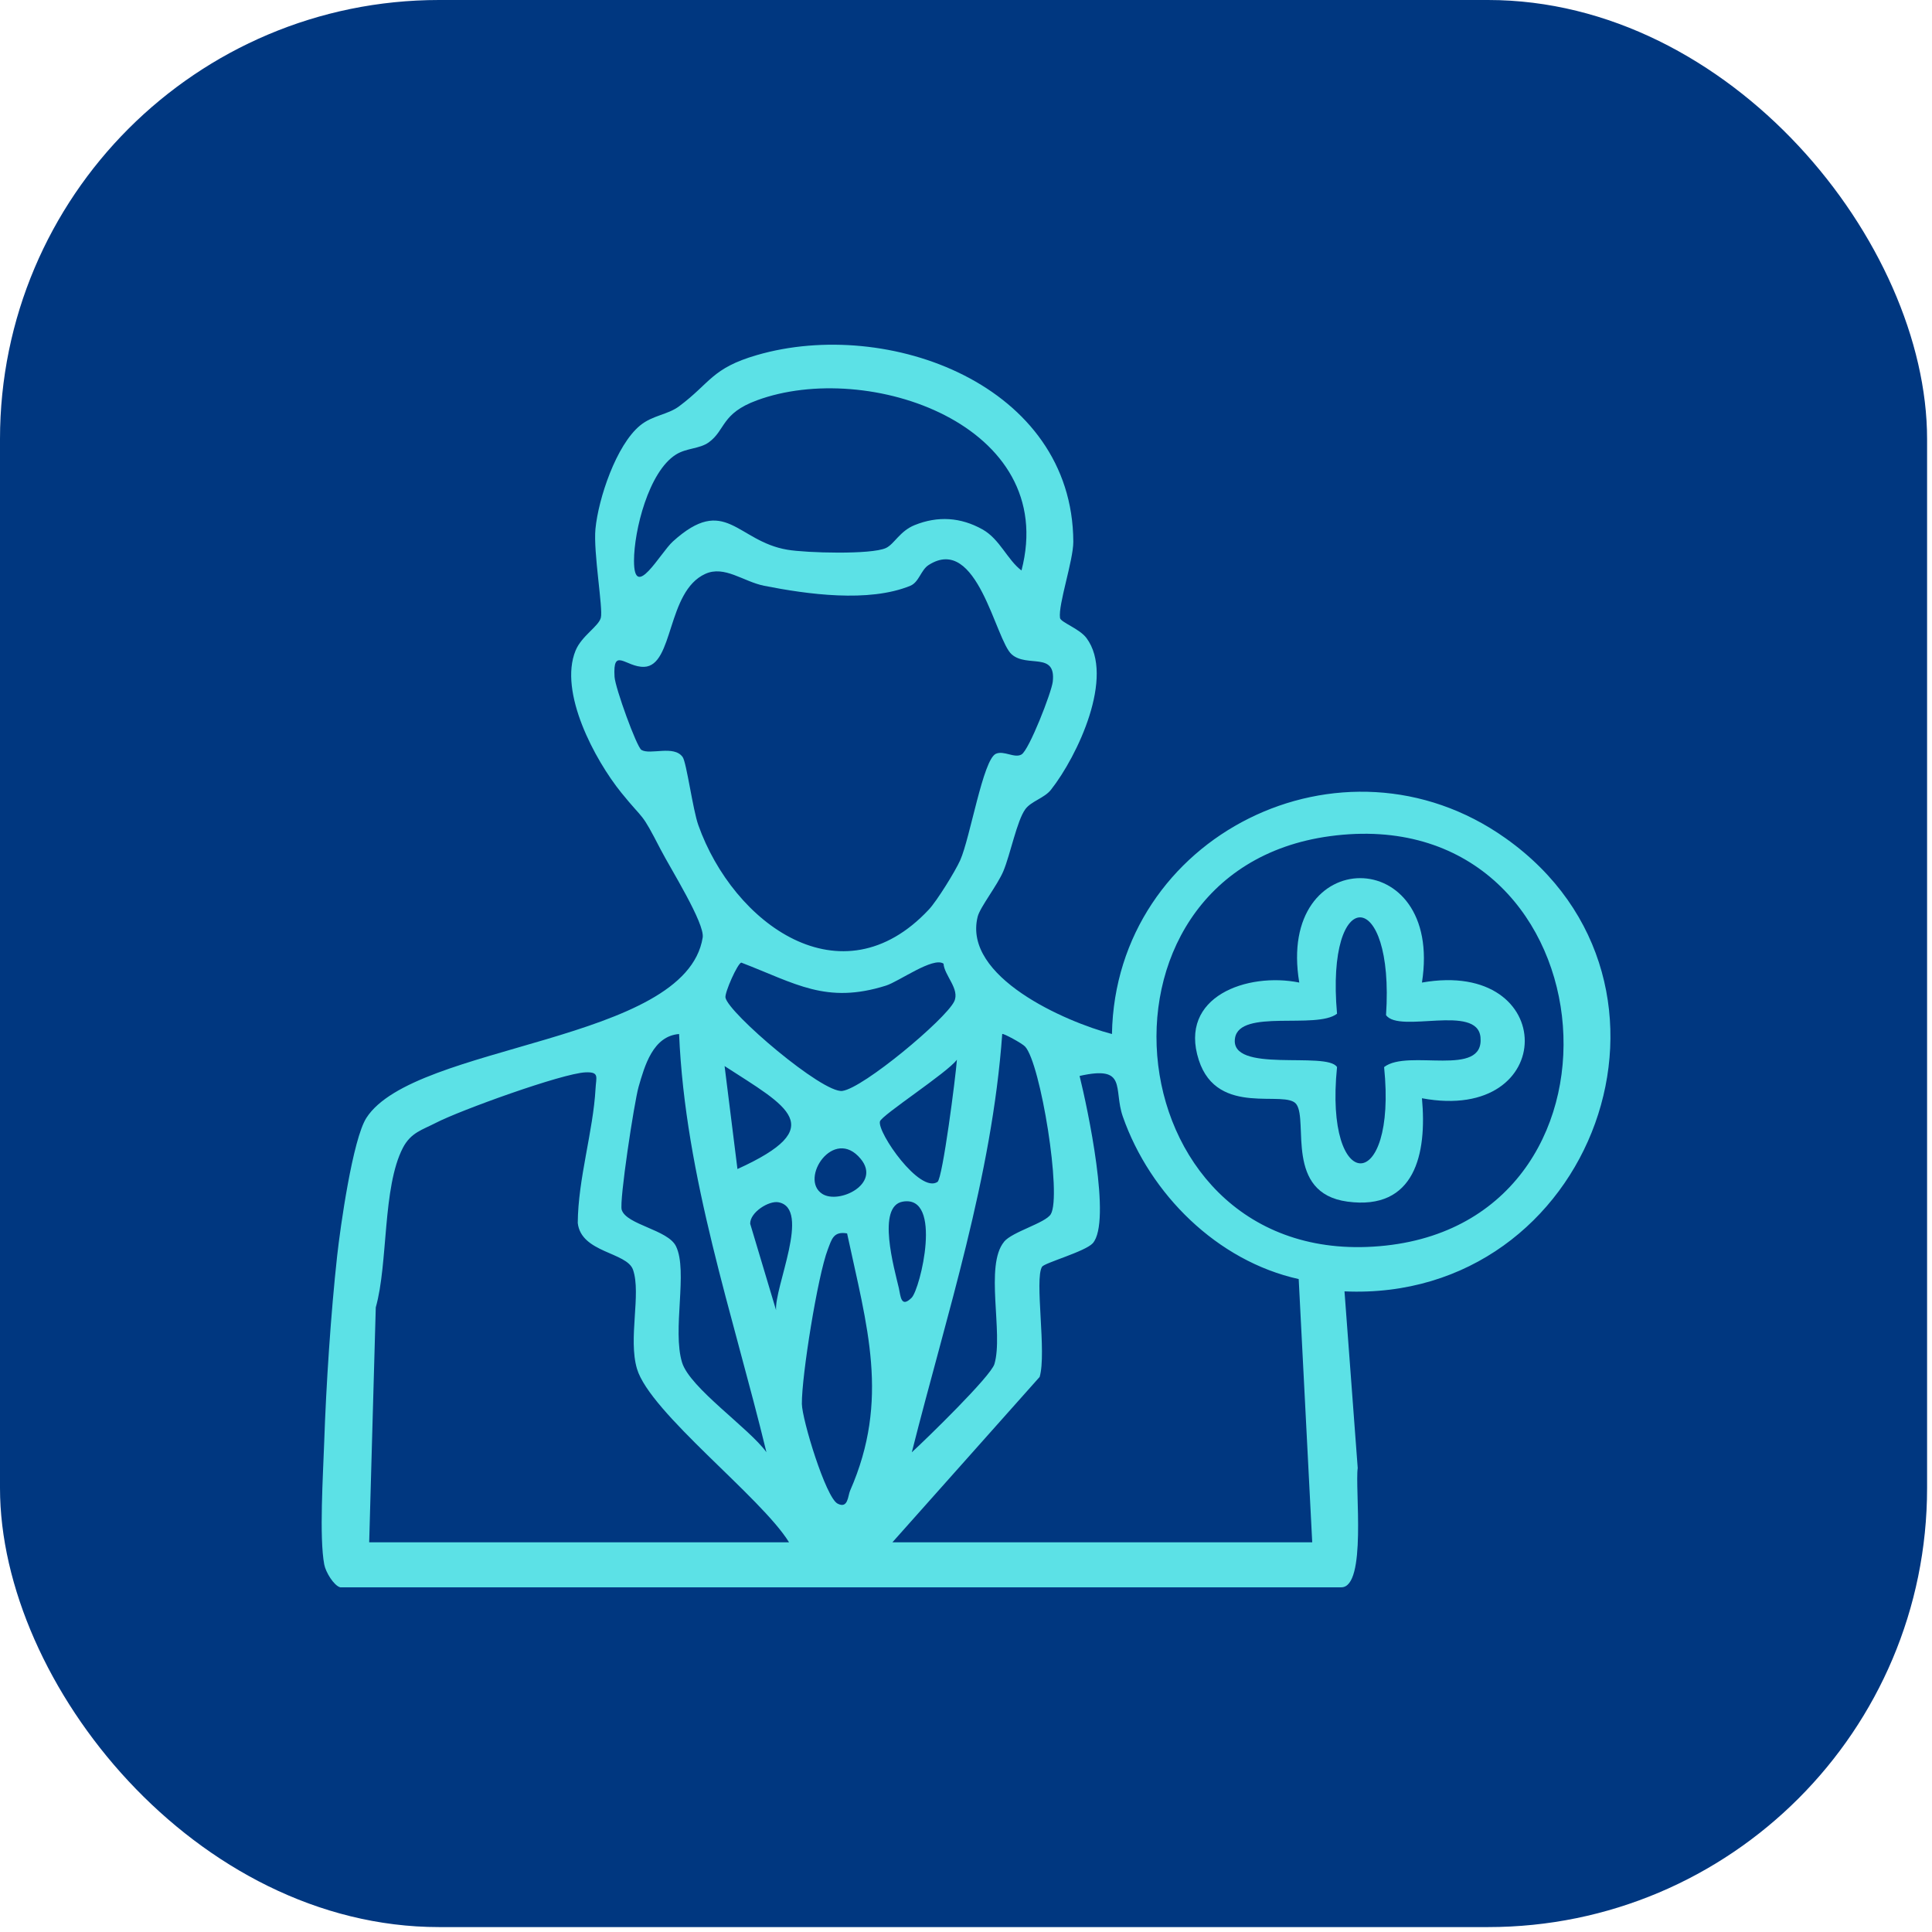 <?xml version="1.0" encoding="UTF-8"?>
<svg xmlns="http://www.w3.org/2000/svg" width="44" height="44" viewBox="0 0 44 44" fill="none">
  <rect width="43.888" height="43.888" rx="10" fill="#003780"></rect>
  <path d="M7.748 36.15C7.603 36.111 7.418 35.805 7.385 35.633C7.267 35.015 7.359 33.563 7.383 32.855C7.427 31.544 7.535 29.909 7.678 28.604C7.751 27.944 8.032 25.945 8.345 25.458C9.44 23.762 15.616 23.753 16.003 21.353C16.056 21.03 15.268 19.778 15.048 19.351C14.579 18.443 14.7 18.733 14.148 18.051C13.546 17.305 12.72 15.765 13.108 14.817C13.246 14.48 13.636 14.265 13.684 14.067C13.737 13.856 13.51 12.575 13.561 12.045C13.627 11.356 14.034 10.135 14.579 9.689C14.863 9.456 15.207 9.447 15.466 9.253C16.181 8.721 16.207 8.386 17.237 8.087C20.225 7.218 24.429 8.767 24.444 12.338C24.444 12.767 24.097 13.77 24.141 14.073C24.154 14.172 24.583 14.315 24.744 14.531C25.395 15.409 24.539 17.219 23.936 17.985C23.787 18.176 23.483 18.247 23.351 18.429C23.16 18.691 23.012 19.452 22.852 19.837C22.717 20.161 22.321 20.658 22.266 20.876C21.921 22.251 24.273 23.274 25.324 23.549C25.404 19.039 30.571 16.454 34.287 19.089C38.949 22.394 36.289 29.663 30.62 29.41L30.921 33.433C30.855 33.889 31.13 36.15 30.547 36.15H7.748ZM23.263 12.995C24.134 9.669 19.761 8.186 17.239 9.117C16.421 9.418 16.529 9.792 16.142 10.074C15.93 10.226 15.633 10.201 15.393 10.353C14.773 10.743 14.439 12.085 14.439 12.773C14.439 13.702 15.037 12.593 15.323 12.333C16.522 11.246 16.779 12.327 17.934 12.52C18.361 12.593 19.842 12.635 20.176 12.481C20.366 12.393 20.491 12.096 20.83 11.959C21.358 11.746 21.877 11.779 22.374 12.056C22.772 12.278 22.939 12.749 23.267 12.995H23.263ZM21.155 20.713C21.338 20.517 21.754 19.846 21.868 19.591C22.097 19.076 22.387 17.299 22.68 17.167C22.863 17.085 23.107 17.277 23.265 17.182C23.437 17.081 23.949 15.767 23.976 15.525C24.053 14.835 23.397 15.211 23.043 14.905C22.669 14.584 22.262 12.155 21.149 12.868C20.971 12.982 20.931 13.259 20.731 13.341C19.782 13.73 18.381 13.534 17.404 13.341C16.929 13.246 16.5 12.87 16.062 13.07C15.18 13.471 15.347 15.162 14.67 15.187C14.254 15.2 13.953 14.718 13.996 15.415C14.012 15.668 14.5 17.013 14.608 17.079C14.81 17.2 15.347 16.962 15.547 17.241C15.636 17.365 15.778 18.44 15.904 18.792C16.7 21.032 19.162 22.843 21.153 20.715L21.155 20.713ZM30.29 19.043C24.369 19.842 25.353 29.044 31.561 28.367C37.592 27.709 36.65 18.185 30.29 19.043ZM21.488 21.947C21.254 21.782 20.473 22.354 20.176 22.447C18.812 22.876 18.117 22.396 16.883 21.923C16.799 21.936 16.502 22.605 16.522 22.719C16.586 23.069 18.733 24.904 19.184 24.845C19.662 24.781 21.527 23.221 21.73 22.81C21.868 22.528 21.505 22.216 21.488 21.945V21.947ZM15.468 23.549C14.87 23.593 14.681 24.277 14.544 24.75C14.443 25.104 14.1 27.361 14.159 27.553C14.267 27.896 15.213 28.004 15.396 28.384C15.671 28.952 15.306 30.292 15.534 31.031C15.713 31.61 17.061 32.527 17.455 33.073C16.692 29.929 15.605 26.816 15.466 23.551L15.468 23.549ZM22.867 28.279C23.054 28.052 23.804 27.856 23.93 27.654C24.187 27.236 23.698 24.213 23.346 23.835C23.28 23.762 22.843 23.525 22.825 23.549C22.59 26.816 21.56 29.927 20.766 33.075C21.098 32.771 22.563 31.346 22.647 31.066C22.856 30.364 22.42 28.822 22.867 28.281V28.279ZM21.351 26.917C21.468 26.838 21.767 24.508 21.793 24.134C21.58 24.427 20.075 25.399 20.04 25.54C19.978 25.793 20.948 27.19 21.351 26.917ZM16.795 26.624C18.905 25.665 17.937 25.208 16.502 24.279L16.795 26.624ZM8.408 35.125H17.97C17.34 34.1 14.804 32.173 14.507 31.174C14.302 30.485 14.606 29.467 14.417 28.919C14.278 28.514 13.233 28.534 13.158 27.852C13.165 26.844 13.51 25.762 13.563 24.794C13.576 24.532 13.658 24.409 13.336 24.422C12.804 24.444 10.468 25.291 9.929 25.571C9.616 25.733 9.359 25.791 9.176 26.14C8.708 27.042 8.842 28.772 8.558 29.775L8.408 35.123V35.125ZM20.324 35.125H29.885L29.577 29.13C27.724 28.719 26.191 27.199 25.571 25.428C25.351 24.796 25.687 24.255 24.587 24.504C24.768 25.236 25.322 27.823 24.887 28.314C24.717 28.503 23.787 28.761 23.732 28.849C23.555 29.13 23.841 30.811 23.677 31.359L20.324 35.125ZM18.727 27.19C19.105 27.432 20.075 26.965 19.602 26.393C18.986 25.645 18.194 26.851 18.727 27.19ZM17.675 29.847C17.627 29.322 18.48 27.524 17.73 27.381C17.51 27.339 17.079 27.61 17.085 27.87L17.677 29.847H17.675ZM20.762 29.555C20.959 29.355 21.479 27.21 20.561 27.366C19.959 27.469 20.368 28.895 20.471 29.337C20.511 29.511 20.515 29.801 20.762 29.555ZM19.292 28.09C18.977 28.035 18.94 28.23 18.852 28.457C18.623 29.053 18.256 31.335 18.262 31.973C18.267 32.331 18.806 34.102 19.074 34.243C19.316 34.371 19.309 34.065 19.36 33.95C20.273 31.871 19.741 30.195 19.292 28.09Z" fill="#5CE1E6"></path>
  <path d="M32.384 22.377C35.508 21.829 35.504 25.593 32.384 25.012C32.501 26.273 32.228 27.575 30.686 27.366C29.256 27.173 29.797 25.54 29.526 25.151C29.282 24.799 27.729 25.459 27.302 24.143C26.831 22.689 28.415 22.139 29.59 22.377C29.06 19.215 32.881 19.198 32.384 22.377ZM31.522 24.302C32.065 23.877 33.807 24.559 33.717 23.622C33.645 22.856 31.865 23.545 31.566 23.118C31.762 20.19 30.186 20.122 30.45 23.087C29.98 23.45 28.237 22.971 28.127 23.64C27.991 24.46 30.219 23.932 30.45 24.302C30.153 27.232 31.821 27.219 31.522 24.302Z" fill="#5CE1E6"></path>
</svg>

